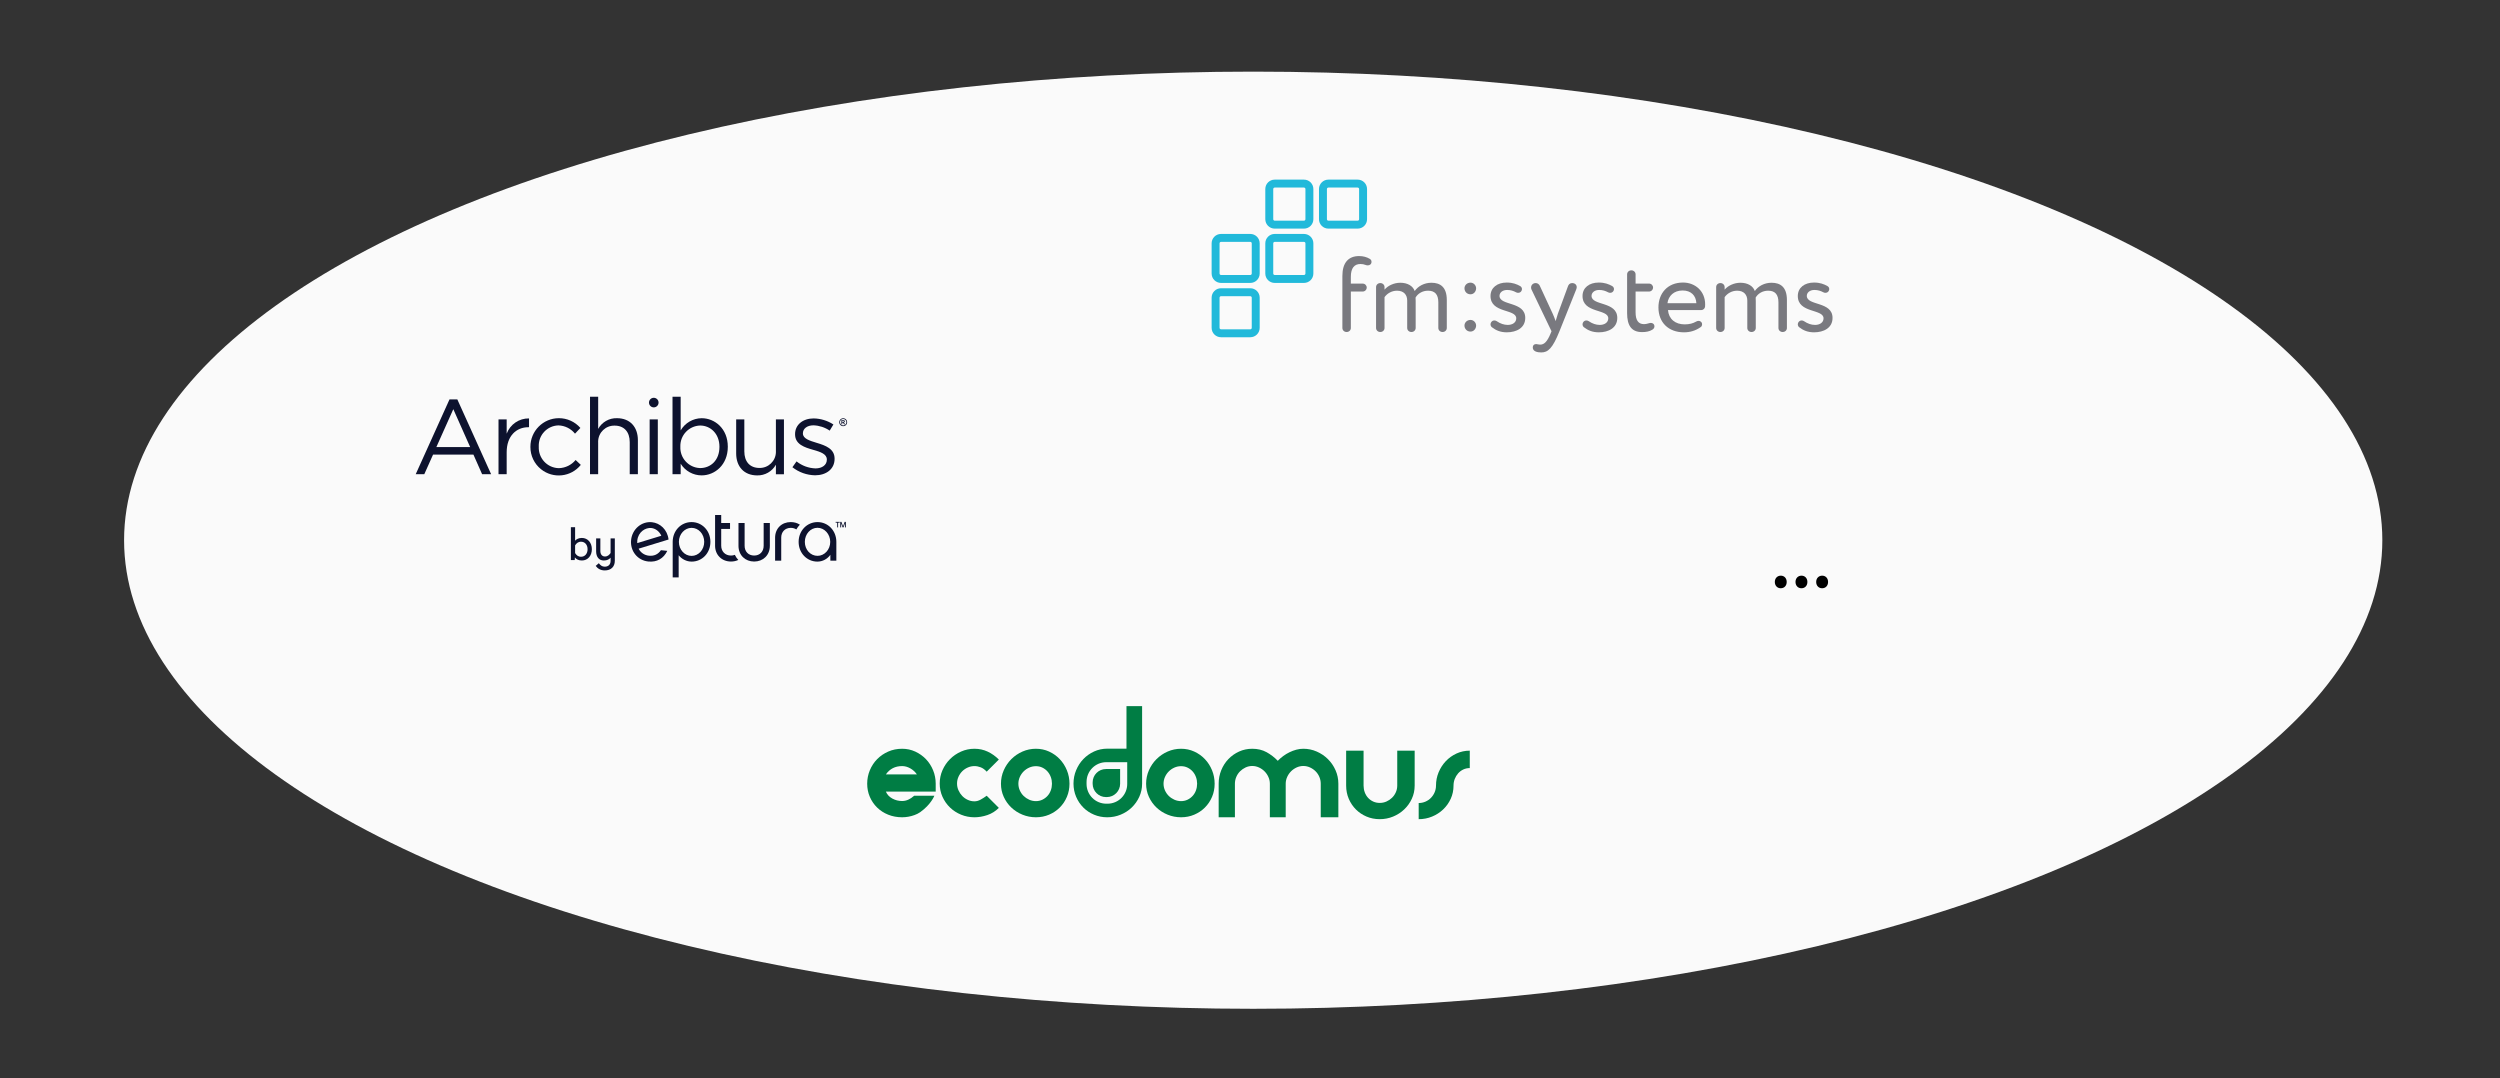 <?xml version="1.0" encoding="utf-8"?>
<!-- Generator: Adobe Illustrator 28.0.0, SVG Export Plug-In . SVG Version: 6.00 Build 0)  -->
<svg version="1.1" id="Layer_1" xmlns="http://www.w3.org/2000/svg" xmlns:xlink="http://www.w3.org/1999/xlink" x="0px" y="0px"
	 viewBox="0 0 3200 1380" style="enable-background:new 0 0 3200 1380;" xml:space="preserve">
<rect x="0" y="0" width="3200" height="1380" fill="#333333" stroke="none"/>
<style type="text/css">
	.st0{fill:#FAFAFA;}
	.st1{fill:#0D122E;}
	.st2{fill:#007D44;}
	.st3{fill:#79797F;}
	.st4{fill:#21B9DA;}
</style>
<ellipse class="st0" cx="1604.11" cy="691.47" rx="1445.28" ry="599.78"/>
<g>
	<path d="M2271.77,744.91c0-4.73,3.2-8.06,7.67-8.06c4.47,0,7.54,3.32,7.54,8.06c0,4.6-2.94,8.06-7.67,8.06
		C2274.84,752.96,2271.77,749.51,2271.77,744.91z"/>
	<path d="M2298.24,744.91c0-4.73,3.2-8.06,7.67-8.06c4.48,0,7.55,3.32,7.55,8.06c0,4.6-2.94,8.06-7.67,8.06
		C2301.31,752.96,2298.24,749.51,2298.24,744.91z"/>
	<path d="M2324.71,744.91c0-4.73,3.2-8.06,7.67-8.06c4.48,0,7.55,3.32,7.55,8.06c0,4.6-2.94,8.06-7.67,8.06
		C2327.78,752.96,2324.71,749.51,2324.71,744.91z"/>
</g>
<g>
	<path class="st1" d="M854.15,705.09c-4.78,9.84-13.36,14.79-24.41,13.63c-13.75-1.43-23.38-13.52-21.93-27.58
		c1.44-13.86,13.39-24.09,26.67-22.71c10.41,1.08,19.77,9.39,21.27,22.15l-38.3,11.72c2.56,5.15,7.58,8.41,13.06,8.98
		c6.78,0.71,11.83-1.78,15.47-7.04L854.15,705.09z M815.66,695.16l30.83-9.4c-2.43-5.52-7.39-9.32-12.77-9.89
		c-7.62-0.79-16.86,5.02-17.99,16C815.59,693.08,815.58,694.12,815.66,695.16z"/>
	<path class="st1" d="M885.32,718.86c-6.63,0-12.7-3.27-16.63-8.14v28.34h-7.65v-45.46c0-14.21,10.55-25.34,24.19-25.34
		c13.26,0,24.09,10.85,24.09,25.34C909.32,708.01,898.68,718.86,885.32,718.86L885.32,718.86z M885.23,675.65
		c-8.78,0-16.25,7.95-16.25,17.95c0,10.01,7.38,17.95,16.25,17.95c8.87,0,16.16-7.86,16.16-17.95
		C901.39,683.51,894.1,675.65,885.23,675.65z"/>
	<path class="st1" d="M940.59,710.2c-1.48,0.58-3.13,0.9-4.93,0.9c-7.47,0-12.51-5.33-12.51-12.63v-21.42h11.3v-7.57h-11.3v-10.29
		h-7.85v39.28c0,11.88,8.59,20.3,20.36,20.3c3.45,0,6.62-0.73,9.37-2.05C943.23,714.83,941.72,712.64,940.59,710.2z"/>
	<path class="st1" d="M977.46,669.48h7.94v29.18c0,12.16-8.78,20.11-20.07,20.11s-20.07-7.95-20.07-20.11v-29.18h7.85v29.18
		c0,7.2,4.76,12.44,12.23,12.44c7.38,0,12.14-5.24,12.14-12.44v-29.18C977.47,669.48,977.46,669.48,977.46,669.48z"/>
	<path class="st1" d="M1023.84,671.59c-3.24-2.14-7.23-3.33-11.65-3.33c-11.49,0-20.07,7.95-20.07,20.11v29.28h7.85v-29.55
		c0-7.2,4.77-12.44,12.23-12.44c2.77,0,5.17,0.74,7.09,2.04C1020.55,675.46,1022.07,673.4,1023.84,671.59L1023.84,671.59z"/>
	<path class="st1" d="M1070.53,717.64h-7.66v-7.48c-3.73,5.24-9.8,8.7-16.62,8.7c-13.26,0-24.01-10.85-24.01-25.25
		c0-14.5,10.84-25.34,24.19-25.34c13.64,0,24.1,11.13,24.1,25.34V717.64L1070.53,717.64z M1046.44,675.56
		c-8.96,0-16.25,7.95-16.25,18.06s7.28,17.86,16.25,17.86c8.87,0,16.25-7.95,16.25-17.86
		C1062.69,683.6,1055.22,675.56,1046.44,675.56z"/>
	<path class="st1" d="M1074.77,667.97v1.06h-2.01v6.04h-1.13v-6.04h-2.03v-1.06H1074.77z M1082.67,675.09h-1.12v-5.14l-1.89,5.14
		h-1.14l-1.87-5.14v5.14h-1.14v-7.1h1.51l2.06,5.72l2.08-5.72h1.51V675.09z"/>
	<path class="st1" d="M736.14,674.83v17.27c1.65-1.93,4.47-3.54,8.62-3.54c7.62,0,12.82,6.09,12.82,14.44
		c0,8.36-5.19,14.44-12.82,14.44c-4.36,0-7.29-1.82-8.9-3.93l-0.22,3.38h-4.92v-42.05L736.14,674.83L736.14,674.83z M736.14,698.08
		v9.85c1.65,2.72,3.92,4.71,7.62,4.71c4.86,0,8.34-3.88,8.34-9.62s-3.48-9.62-8.34-9.62C740.06,693.38,737.8,695.37,736.14,698.08z"
		/>
	<path class="st1" d="M781.56,689.11h5.41v28.71c0,7.69-4.97,12.34-12.87,12.34c-5.14,0-9.06-2.27-11.6-5.81l3.98-3.43
		c2.05,2.6,4.09,4.43,7.57,4.43c4.75,0,7.51-2.87,7.51-7.41v-4.09c-1.66,1.93-4.36,3.6-8.62,3.6c-6.35,0-9.89-4.7-9.89-11.79v-16.54
		h5.41v16.27c0,4.09,2.21,6.92,5.86,6.92c3.48,0,5.52-2.05,7.23-4.43L781.56,689.11L781.56,689.11L781.56,689.11z"/>
	<path class="st1" d="M1079.27,535.35c0.87,0,1.71,0.22,2.5,0.66c0.8,0.44,1.43,1.06,1.89,1.87s0.69,1.66,0.69,2.56
		c0,0.88-0.23,1.73-0.67,2.53c-0.45,0.81-1.08,1.43-1.87,1.87c-0.8,0.45-1.64,0.67-2.52,0.67c-0.88,0-1.73-0.23-2.53-0.67
		c-0.8-0.45-1.42-1.08-1.87-1.87s-0.67-1.65-0.67-2.53c0-0.89,0.23-1.74,0.69-2.56c0.45-0.82,1.08-1.44,1.89-1.87
		C1077.57,535.57,1078.41,535.35,1079.27,535.35z M1079.28,536.34c-0.7,0-1.37,0.18-2.01,0.52c-0.64,0.35-1.14,0.85-1.51,1.5
		c-0.37,0.66-0.55,1.34-0.55,2.06c0,0.71,0.18,1.39,0.54,2.03c0.36,0.65,0.86,1.15,1.51,1.51c0.65,0.36,1.32,0.55,2.02,0.55
		c0.71,0,1.38-0.18,2.03-0.55c0.65-0.36,1.14-0.87,1.51-1.51c0.36-0.65,0.55-1.33,0.55-2.03c0-0.71-0.19-1.4-0.56-2.06
		c-0.37-0.66-0.87-1.16-1.52-1.5C1080.65,536.52,1079.97,536.34,1079.28,536.34z M1076.98,543.15v-5.4h1.09
		c1.02,0,1.59,0.01,1.72,0.02c0.36,0.03,0.65,0.1,0.85,0.22c0.2,0.11,0.37,0.29,0.5,0.52c0.13,0.24,0.2,0.49,0.2,0.77
		c0,0.39-0.13,0.72-0.38,1c-0.25,0.28-0.61,0.45-1.06,0.51c0.16,0.06,0.29,0.13,0.38,0.2s0.21,0.21,0.36,0.41
		c0.04,0.05,0.18,0.27,0.39,0.66l0.64,1.08h-1.35l-0.45-0.87c-0.3-0.59-0.56-0.96-0.76-1.11s-0.45-0.23-0.76-0.23h-0.28v2.22
		L1076.98,543.15C1076.98,543.16,1076.98,543.15,1076.98,543.15z M1078.08,540.08h0.45c0.63,0,1.02-0.03,1.18-0.08
		c0.15-0.05,0.27-0.13,0.36-0.25c0.09-0.12,0.14-0.26,0.14-0.41s-0.04-0.29-0.12-0.4c-0.08-0.12-0.21-0.2-0.37-0.25
		c-0.16-0.05-0.56-0.08-1.18-0.08h-0.45V540.08L1078.08,540.08z"/>
	<path class="st1" d="M575.35,511.26h10.04l43.25,95.73H617.1l-11.12-25.12h-51.65l-11.24,25.12h-10.98L575.35,511.26z
		 M601.79,572.22l-21.55-48.48l-21.69,48.48H601.79z"/>
	<path class="st1" d="M638.1,536.79h10.44v18.33c4.44-11.93,15.9-19.76,28.61-19.55v11.26h-0.81c-15.33,0-27.8,10.99-27.8,32.16
		v27.97H638.1V536.79L638.1,536.79z"/>
	<path class="st1" d="M678.92,572.22v-0.28c-0.06-20.19,16.24-36.62,36.4-36.67c10.57-0.03,20.64,4.53,27.59,12.5L736,555.1
		c-5.19-6.49-12.98-10.36-21.28-10.59c-14.28,0.41-25.52,12.33-25.11,26.63c0.01,0.18,0.01,0.35,0.02,0.53v0.28
		c-0.59,14.47,10.65,26.69,25.1,27.28c0.22,0.01,0.44,0.02,0.65,0.02c8.3-0.24,16.11-4.05,21.41-10.46l6.65,6.25
		c-12.56,15.63-35.38,18.1-50.99,5.52C683.88,593.66,678.9,583.24,678.92,572.22z"/>
	<path class="st1" d="M755.22,507.86h10.44V549c4.81-8.71,14.07-14,23.99-13.72c16.94,0,26.84,11.41,26.84,28.11v43.58h-10.44v-41
		c0-13.04-7.05-21.18-19.39-21.18c-11.39-0.24-20.81,8.81-21.05,20.22c-0.01,0.59,0,1.17,0.03,1.76v40.2h-10.44
		C755.22,606.96,755.22,507.86,755.22,507.86z"/>
	<path class="st1" d="M831.55,536.79H842V607h-10.44C831.56,607,831.55,536.79,831.55,536.79z"/>
	<path class="st1" d="M871.26,593.54v13.44h-10.44v-99.12h10.44v43.05c5.59-9.57,15.78-15.49,26.84-15.61
		c16.81,0,33.49,13.31,33.49,36.39v0.28c0,22.95-16.54,36.52-33.49,36.52C887.18,608.49,877.03,602.84,871.26,593.54z
		 M920.89,572.11v-0.28c0-16.57-11.39-27.16-24.69-27.16c-14.43,0.43-25.78,12.49-25.35,26.94v0.36
		c-0.57,14.42,10.63,26.57,25.03,27.15c0.11,0.01,0.21,0.01,0.32,0.01c13.56-0.02,24.68-10.06,24.68-27.03L920.89,572.11z"/>
	<path class="st1" d="M942.3,580.38v-43.59h10.44v41.01c0,13.04,7.05,21.18,19.39,21.18c11.43,0.19,20.85-8.94,21.05-20.38
		c0.01-0.53,0-1.06-0.03-1.59v-40.2h10.3v70.21h-10.3v-12.22c-4.83,8.68-14.08,13.96-23.99,13.72
		C952.2,608.48,942.3,597.07,942.3,580.38z"/>
	<path class="st1" d="M1014.29,598.05l5.29-7.46c6.9,5.53,15.42,8.68,24.27,8.97c8.41,0,14.51-4.35,14.51-11.14v-0.28
		c0-7.06-8.27-9.78-17.49-12.36c-10.98-3.13-23.18-6.93-23.18-19.83v-0.28c0-12.09,10.04-20.09,23.86-20.09
		c8.96,0.17,17.7,2.85,25.21,7.74l-4.74,7.88c-6.14-4.16-13.33-6.51-20.74-6.79c-8.27,0-13.56,4.35-13.56,10.18v0.28
		c0,6.65,8.68,9.24,18.04,12.09c10.84,3.26,22.51,7.46,22.51,20.09v0.28c0,13.31-10.98,21.05-24.95,21.05
		C1032.76,608.19,1022.57,604.57,1014.29,598.05z"/>
	<path class="st1" d="M836.83,521.45c3.38,0,6.13-2.75,6.13-6.14s-2.74-6.14-6.13-6.14s-6.13,2.75-6.13,6.14
		S833.44,521.45,836.83,521.45z"/>
</g>
<g>
	<path class="st2" d="M1110,1003.14c0-6.01,1.13-11.74,3.38-17.17c2.26-5.43,5.37-10.17,9.33-14.22c3.97-4.05,8.69-7.29,14.16-9.71
		c5.47-2.42,11.42-3.63,17.85-3.63c6.01,0,11.63,1.21,16.85,3.63c5.22,2.42,9.77,5.66,13.66,9.71c3.88,4.05,6.93,8.79,9.15,14.22
		c2.21,5.43,3.32,11.15,3.32,17.17v10.15h-63.77c1.59,3.76,4.32,6.7,8.21,8.83c3.88,2.13,8.08,3.19,12.59,3.19
		c5.26,0,10.4-2.25,15.41-6.77l25.85,0c0,0-4.13,11.09-18.15,21.05c-2.24,1.59-4.74,2.74-7.33,3.7c-2.59,0.96-5.24,1.67-7.96,2.13
		c-2.72,0.46-5.33,0.69-7.83,0.69c-6.43,0-12.38-1.11-17.85-3.32c-5.47-2.21-10.19-5.26-14.16-9.15c-3.97-3.88-7.08-8.44-9.33-13.65
		S1110,1009.15,1110,1003.14z M1173.65,991.24c-2.26-3.26-5.1-5.84-8.52-7.77c-3.43-1.92-6.89-2.88-10.4-2.88
		c-8.94,0-15.87,3.55-20.8,10.65H1173.65z"/>
	<path class="st2" d="M1278.51,1034.09c-4.26,4.26-9.17,7.33-14.72,9.21c-5.56,1.88-11.05,2.82-16.48,2.82
		c-6.01,0-11.71-1.11-17.1-3.32c-5.39-2.21-10.11-5.26-14.16-9.15c-4.05-3.88-7.27-8.46-9.65-13.72
		c-2.38-5.26-3.57-10.94-3.57-17.04c0-6.02,1.19-11.72,3.57-17.1c2.38-5.39,5.59-10.11,9.65-14.16c4.05-4.05,8.77-7.27,14.16-9.65
		c5.39-2.38,11.09-3.57,17.1-3.57c6.1,0,11.76,1.23,16.98,3.7c5.22,2.46,9.96,5.83,14.22,10.09l-15.54,15.54
		c-2.42-2.67-4.97-4.53-7.64-5.57c-2.67-1.04-5.35-1.57-8.02-1.57c-3.01,0-5.87,0.61-8.58,1.82c-2.72,1.21-5.07,2.82-7.08,4.82
		c-2,2.01-3.61,4.36-4.82,7.08c-1.21,2.71-1.82,5.57-1.82,8.58c0,3.01,0.6,5.89,1.82,8.64c1.21,2.76,2.82,5.18,4.82,7.27
		c2.01,2.09,4.36,3.76,7.08,5.01c2.71,1.25,5.57,1.88,8.58,1.88c2.67,0,5.34-0.75,8.02-2.26c2.67-1.5,5.22-3.13,7.64-4.89
		L1278.51,1034.09z"/>
	<path class="st2" d="M1325.96,958.41c6.01,0,11.63,1.19,16.85,3.57c5.22,2.38,9.77,5.62,13.66,9.71c3.88,4.09,6.93,8.85,9.15,14.28
		c2.21,5.43,3.32,11.15,3.32,17.17c0,6.01-1.11,11.63-3.32,16.85c-2.21,5.22-5.26,9.77-9.15,13.65c-3.88,3.89-8.44,6.94-13.66,9.15
		c-5.22,2.21-10.84,3.32-16.85,3.32c-6.01,0-11.74-1.11-17.17-3.32c-5.43-2.21-10.19-5.26-14.28-9.15
		c-4.09-3.88-7.33-8.44-9.71-13.65c-2.38-5.22-3.57-10.84-3.57-16.85c0-6.01,1.19-11.74,3.57-17.17c2.38-5.43,5.62-10.19,9.71-14.28
		c4.09-4.09,8.85-7.33,14.28-9.71C1314.23,959.6,1319.95,958.41,1325.96,958.41z M1325.96,980.71c-3.01,0-5.87,0.61-8.58,1.82
		c-2.71,1.21-5.1,2.84-7.14,4.89c-2.05,2.05-3.68,4.43-4.89,7.14c-1.21,2.72-1.82,5.57-1.82,8.58s0.61,5.87,1.82,8.58
		c1.21,2.72,2.84,5.07,4.89,7.08c2.05,2,4.43,3.61,7.14,4.82c2.71,1.21,5.58,1.82,8.58,1.82s5.76-0.61,8.27-1.82
		c2.51-1.21,4.68-2.82,6.52-4.82c1.84-2.01,3.26-4.36,4.26-7.08c1-2.71,1.5-5.57,1.5-8.58s-0.5-5.87-1.5-8.58
		c-1-2.72-2.42-5.09-4.26-7.14c-1.84-2.05-4.01-3.67-6.52-4.89C1331.73,981.32,1328.97,980.71,1325.96,980.71z"/>
	<path class="st2" d="M1511.76,958.41c6.01,0,11.63,1.19,16.85,3.57c5.22,2.38,9.77,5.62,13.66,9.71c3.89,4.09,6.93,8.85,9.15,14.28
		c2.21,5.43,3.32,11.15,3.32,17.17c0,6.01-1.11,11.63-3.32,16.85c-2.21,5.22-5.26,9.77-9.15,13.65c-3.88,3.89-8.44,6.94-13.66,9.15
		c-5.22,2.21-10.84,3.32-16.85,3.32s-11.74-1.11-17.17-3.32c-5.43-2.21-10.19-5.26-14.28-9.15c-4.09-3.88-7.33-8.44-9.71-13.65
		c-2.38-5.22-3.57-10.84-3.57-16.85c0-6.01,1.19-11.74,3.57-17.17c2.38-5.43,5.62-10.19,9.71-14.28c4.09-4.09,8.85-7.33,14.28-9.71
		C1500.03,959.6,1505.75,958.41,1511.76,958.41z M1511.76,980.71c-3.01,0-5.87,0.61-8.58,1.82c-2.71,1.21-5.09,2.84-7.14,4.89
		c-2.05,2.05-3.68,4.43-4.89,7.14c-1.21,2.72-1.82,5.57-1.82,8.58s0.61,5.87,1.82,8.58c1.21,2.72,2.84,5.07,4.89,7.08
		c2.04,2,4.43,3.61,7.14,4.82c2.72,1.21,5.58,1.82,8.58,1.82s5.76-0.61,8.27-1.82c2.51-1.21,4.68-2.82,6.52-4.82
		c1.84-2.01,3.26-4.36,4.26-7.08c1-2.71,1.5-5.57,1.5-8.58s-0.5-5.87-1.5-8.58c-1-2.72-2.42-5.09-4.26-7.14
		c-1.84-2.05-4.01-3.67-6.52-4.89C1517.53,981.32,1514.77,980.71,1511.76,980.71z"/>
	<path class="st2" d="M1690.55,1003.14c0-3.01-0.58-5.89-1.75-8.65s-2.78-5.16-4.82-7.2c-2.05-2.05-4.43-3.7-7.14-4.95
		c-2.72-1.25-5.58-1.88-8.58-1.88c-3.01,0-5.87,0.63-8.58,1.88c-2.71,1.25-5.09,2.9-7.14,4.95c-2.05,2.05-3.7,4.45-4.95,7.2
		c-1.25,2.76-1.88,5.64-1.88,8.65v42.97h-20.3v-42.97c0-3.01-0.63-5.89-1.88-8.65c-1.25-2.76-2.9-5.16-4.95-7.2
		c-2.05-2.05-4.43-3.7-7.14-4.95c-2.72-1.25-5.58-1.88-8.58-1.88c-3.01,0-5.85,0.63-8.52,1.88s-5.03,2.9-7.08,4.95
		c-2.05,2.05-3.66,4.45-4.82,7.2c-1.17,2.76-1.75,5.64-1.75,8.65v42.97h-20.8v-42.97c0-6.1,1.11-11.86,3.32-17.29
		c2.21-5.43,5.26-10.17,9.14-14.22c3.89-4.05,8.44-7.27,13.66-9.65c5.22-2.38,10.84-3.57,16.85-3.57c6.93,0,13.05,1.46,18.35,4.39
		c5.3,2.93,10.09,6.6,14.35,11.03c2.09-2.17,4.41-4.2,6.95-6.08c2.55-1.88,5.24-3.51,8.08-4.89c2.84-1.38,5.74-2.46,8.71-3.26
		c2.96-0.79,5.95-1.19,8.96-1.19c6.01,0,11.73,1.19,17.16,3.57c5.43,2.38,10.19,5.6,14.28,9.65c4.09,4.05,7.35,8.79,9.77,14.22
		c2.42,5.43,3.63,11.19,3.63,17.29v42.97h-22.55V1003.14z"/>
	<path class="st2" d="M1745.37,1005.56c0,3.01,0.5,5.87,1.5,8.58c1,2.72,2.42,5.07,4.26,7.08c1.84,2,4.03,3.59,6.58,4.76
		c2.55,1.17,5.32,1.75,8.33,1.75c3.01,0,5.84-0.58,8.52-1.75c2.67-1.17,5.05-2.76,7.14-4.76c2.09-2.01,3.74-4.36,4.95-7.08
		c1.21-2.71,1.82-5.57,1.82-8.58v-44.73h22.3v44.73c0,6.01-1.21,11.63-3.63,16.85c-2.42,5.22-5.68,9.77-9.77,13.66
		c-4.1,3.89-8.83,6.94-14.22,9.15c-5.39,2.21-11.09,3.32-17.1,3.32c-6.01,0-11.63-1.11-16.85-3.32c-5.22-2.21-9.77-5.26-13.66-9.15
		c-3.88-3.88-6.93-8.44-9.15-13.66c-2.21-5.22-3.32-10.84-3.32-16.85v-44.73h22.3V1005.56z"/>
	<path class="st2" d="M1838.08,1005.56c0-6.01,1.13-11.71,3.38-17.1c2.26-5.39,5.33-10.13,9.21-14.22
		c3.88-4.09,8.46-7.35,13.72-9.77c5.26-2.42,10.9-3.63,16.92-3.63v22.3c-3.01,0-5.79,0.61-8.33,1.82c-2.55,1.21-4.74,2.86-6.58,4.95
		c-1.84,2.09-3.28,4.47-4.32,7.14s-1.57,5.51-1.57,8.52c0,6.01-1.19,11.63-3.57,16.85c-2.38,5.22-5.62,9.77-9.71,13.66
		c-4.1,3.89-8.83,6.94-14.22,9.15c-5.39,2.21-11.09,3.32-17.1,3.32v-20.67c3.01,0,5.87-0.58,8.58-1.75
		c2.71-1.17,5.07-2.78,7.08-4.82c2-2.05,3.59-4.43,4.76-7.14C1837.49,1011.43,1838.08,1008.56,1838.08,1005.56z"/>
	<path class="st2" d="M1441.89,903.82v54.47c0,0-22.5,0-24.59,0c-6.01,0-11.65,1.21-16.91,3.63c-5.26,2.42-9.84,5.66-13.72,9.71
		c-3.88,4.05-6.95,8.79-9.21,14.22c-2.26,5.43-3.38,11.15-3.38,17.16c0,6.02,1.13,11.65,3.38,16.92s5.32,9.84,9.21,13.72
		c3.88,3.89,8.46,6.94,13.72,9.15c5.26,2.21,10.9,3.32,16.91,3.32c6.01,0,11.71-1.11,17.1-3.32c5.39-2.21,10.11-5.26,14.16-9.15
		c4.05-3.88,7.29-8.46,9.71-13.72c2.42-5.26,3.63-10.9,3.63-16.92v-99.2H1441.89z M1442.85,1003.48c0,13.94-11.3,25.25-25.25,25.25
		h-1.56c-13.94,0-25.25-11.3-25.25-25.25v-2.63c0-13.94,11.3-25.25,25.25-25.25h26.8V1003.48z"/>
	<path class="st2" d="M1415.65,1020.26h1.05c9.42,0,17.06-7.64,17.06-17.06v-18.84h-18.12c-9.42,0-17.06,7.64-17.06,17.06v1.78
		C1398.58,1012.62,1406.22,1020.26,1415.65,1020.26z"/>
</g>
<g>
	<g>
		<path class="st3" d="M1729.09,419.81c0,2.85-2.31,5.16-5.42,5.16s-5.42-2.31-5.42-5.16v-66.7c0-16.95,7.87-25.35,21.42-25.35
			c5.42,0,9.89,1.36,13.55,3.52c1.63,0.95,2.31,2.17,2.31,3.93c0,2.71-2.04,4.47-4.75,4.47c-0.95,0-1.9-0.14-2.85-0.54
			c-2.17-0.81-4.07-1.22-6.51-1.22c-7.73,0-12.34,5.02-12.34,16.4v8.68h15.18c2.85,0,5.15,2.31,5.15,5.02c0,2.85-2.3,5.16-5.15,5.16
			h-15.18V419.81z"/>
		<path class="st3" d="M1792.39,361.92c9.49,0,16.13,4.2,18.43,10.58c4.34-6.23,12.2-10.58,21.42-10.58
			c11.25,0,19.66,5.43,19.66,22.1v35.79c0,2.85-2.31,5.16-5.42,5.16c-3.12,0-5.42-2.31-5.42-5.16V387
			c0-10.03-4.34-14.91-13.15-14.91c-7.32,0-13.15,3.79-16,8.81c0.14,1.09,0.14,2.98,0.14,4.34v34.57c0,2.85-2.3,5.16-5.42,5.16
			c-3.12,0-5.42-2.31-5.42-5.16V384.7c0-7.46-4.47-12.61-13.01-12.61c-7.05,0-12.88,3.79-16,8.27v39.45c0,2.85-2.3,5.16-5.42,5.16
			c-3.12,0-5.42-2.31-5.42-5.16v-52.33c0-2.85,2.3-5.15,5.42-5.15c3.12,0,5.42,2.3,5.42,5.15v3.26
			C1776.66,365.45,1784.52,361.92,1792.39,361.92z"/>
		<path class="st3" d="M1882.25,361.79c4.2,0,7.18,3.66,7.18,7.19c0,4.06-2.98,7.72-7.18,7.72c-4.75,0-7.73-3.66-7.73-7.72
			C1874.52,365.45,1877.5,361.79,1882.25,361.79z M1882.25,409.5c4.2,0,7.18,3.66,7.18,7.19c0,4.07-2.98,7.73-7.18,7.73
			c-4.75,0-7.73-3.66-7.73-7.73C1874.52,413.16,1877.5,409.5,1882.25,409.5z"/>
		<path class="st3" d="M1908.94,412.09c1.09-1.36,2.44-1.9,3.8-1.9c1.08,0,2.17,0.27,3.12,0.95c4.61,3.12,9.22,4.75,14.1,4.75
			c5.69,0,10.84-2.85,10.84-8.41c0-12.34-32.94-6.23-32.94-28.6c0-10.71,8.68-17.22,20.74-17.22c7.73,0,12.88,2.04,17.35,4.61
			c1.36,0.81,2.17,2.17,2.17,3.79c0,0.81-0.27,1.77-0.81,2.58c-0.95,1.49-2.44,2.16-4.07,2.16c-0.95,0-1.76-0.13-2.71-0.68
			c-3.39-1.76-6.78-2.98-11.39-2.98c-6.1,0-9.76,3.53-9.76,7.59c0,12.88,32.94,6.78,32.94,28.2c0,12.88-11.38,18.44-23.58,18.44
			c-8.13,0-13.83-2.44-19.12-6.51c-1.08-0.81-1.76-2.3-1.76-3.8C1907.86,413.98,1908.27,412.9,1908.94,412.09z"/>
		<path class="st3" d="M1991.22,411c0.81-2.98,1.77-6.1,2.85-9.36l12.88-35.11c0.68-2.17,2.44-4.2,5.29-4.2
			c3.93,0,5.97,2.44,5.97,5.29c0,0.81-0.27,1.76-0.54,2.57l-21.56,53.82c-8.82,21.97-14.65,27.11-23.32,27.11
			c-4.88,0-10.84-1.22-10.84-6.37c0-2.71,1.62-4.33,4.33-4.33c1.49,0,2.98,0.68,5.29,0.68c5.15,0,8.95-4.06,13.02-13.83l1.35-3.26
			l-25.62-53.42c-0.41-0.81-0.54-1.76-0.54-2.57c0-2.98,2.3-5.69,5.96-5.69c2.17,0,4.2,1.36,5.16,3.39l16.67,36.06
			C1989.05,404.9,1990,407.88,1991.22,411z"/>
		<path class="st3" d="M2026.72,412.09c1.09-1.36,2.44-1.9,3.8-1.9c1.08,0,2.16,0.27,3.12,0.95c4.61,3.12,9.22,4.75,14.1,4.75
			c5.69,0,10.85-2.85,10.85-8.41c0-12.34-32.95-6.23-32.95-28.6c0-10.71,8.68-17.22,20.74-17.22c7.73,0,12.88,2.04,17.35,4.61
			c1.36,0.81,2.17,2.17,2.17,3.79c0,0.81-0.27,1.77-0.81,2.58c-0.95,1.49-2.44,2.16-4.06,2.16c-0.95,0-1.77-0.13-2.71-0.68
			c-3.39-1.76-6.78-2.98-11.39-2.98c-6.1,0-9.76,3.53-9.76,7.59c0,12.88,32.95,6.78,32.95,28.2c0,12.88-11.39,18.44-23.59,18.44
			c-8.13,0-13.83-2.44-19.12-6.51c-1.08-0.81-1.76-2.3-1.76-3.8C2025.64,413.98,2026.05,412.9,2026.72,412.09z"/>
		<path class="st3" d="M2113.07,413.3c2.44,0,4.61,1.63,4.61,4.47c0,1.63-0.81,3.12-2.85,4.33c-3.53,2.17-7.86,2.98-13.01,2.98
			c-13.69,0-19.12-8.68-19.12-24.27v-49.62c0-2.85,2.31-5.15,5.43-5.15s5.42,2.3,5.42,5.15v11.79h17.22c2.85,0,5.15,2.31,5.15,5.02
			c0,2.85-2.3,5.16-5.15,5.16h-17.22v26.57c0,9.62,3.12,15.18,10.85,15.18C2107.91,414.93,2111.04,413.3,2113.07,413.3z"/>
		<path class="st3" d="M2182.47,392.56c-0.13,2.17-2.44,4.33-4.61,4.33h-42.84c0.95,11.53,9.35,18.31,21.28,18.31
			c6.1,0,10.71-1.22,14.91-3.66c0.95-0.54,2.03-0.81,2.98-0.81c1.36,0,2.57,0.54,3.66,1.76c0.54,0.68,0.81,1.49,0.81,2.44
			c0,1.49-0.54,2.98-1.63,3.66c-6.92,4.88-13.96,6.78-21.56,6.78c-19.79,0-32.67-12.61-32.67-31.86c0-17.76,11.39-31.86,31.45-31.86
			c15.73,0,28.34,11.12,28.34,27.93C2182.61,390.66,2182.61,391.61,2182.47,392.56z M2153.73,371.82
			c-11.12,0-18.17,6.91-19.39,16.27h37.01C2170.81,378.05,2164.3,371.82,2153.73,371.82z"/>
		<path class="st3" d="M2227.74,361.92c9.48,0,16.13,4.2,18.43,10.58c4.34-6.23,12.2-10.58,21.42-10.58
			c11.25,0,19.66,5.43,19.66,22.1v35.79c0,2.85-2.3,5.16-5.42,5.16s-5.43-2.31-5.43-5.16V387c0-10.03-4.33-14.91-13.15-14.91
			c-7.32,0-13.15,3.79-16,8.81c0.14,1.09,0.14,2.98,0.14,4.34v34.57c0,2.85-2.3,5.16-5.43,5.16c-3.12,0-5.42-2.31-5.42-5.16V384.7
			c0-7.46-4.47-12.61-13.01-12.61c-7.05,0-12.88,3.79-16,8.27v39.45c0,2.85-2.3,5.16-5.42,5.16s-5.42-2.31-5.42-5.16v-52.33
			c0-2.85,2.3-5.15,5.42-5.15s5.42,2.3,5.42,5.15v3.26C2212,365.45,2219.87,361.92,2227.74,361.92z"/>
		<path class="st3" d="M2302.27,412.09c1.09-1.36,2.44-1.9,3.8-1.9c1.09,0,2.17,0.27,3.12,0.95c4.61,3.12,9.22,4.75,14.1,4.75
			c5.69,0,10.84-2.85,10.84-8.41c0-12.34-32.94-6.23-32.94-28.6c0-10.71,8.68-17.22,20.74-17.22c7.72,0,12.88,2.04,17.35,4.61
			c1.36,0.81,2.16,2.17,2.16,3.79c0,0.81-0.27,1.77-0.81,2.58c-0.95,1.49-2.44,2.16-4.07,2.16c-0.95,0-1.76-0.13-2.71-0.68
			c-3.39-1.76-6.78-2.98-11.38-2.98c-6.1,0-9.76,3.53-9.76,7.59c0,12.88,32.94,6.78,32.94,28.2c0,12.88-11.38,18.44-23.59,18.44
			c-8.13,0-13.83-2.44-19.11-6.51c-1.09-0.81-1.76-2.3-1.76-3.8C2301.19,413.98,2301.59,412.9,2302.27,412.09z"/>
	</g>
	<path class="st4" d="M1737.79,240.08c1.03,0,1.87,0.84,1.87,1.87v38.65c0,1.03-0.84,1.87-1.87,1.87h-37.46
		c-1.03,0-1.87-0.84-1.87-1.87v-38.65c0-1.03,0.84-1.87,1.87-1.87H1737.79 M1737.79,229.92h-37.46c-6.65,0-12.03,5.39-12.03,12.03
		v38.65c0,6.65,5.39,12.03,12.03,12.03h37.46c6.65,0,12.03-5.39,12.03-12.03v-38.65C1749.82,235.31,1744.44,229.92,1737.79,229.92
		L1737.79,229.92z"/>
	<path class="st4" d="M1669.08,240.08c1.03,0,1.87,0.84,1.87,1.87v38.65c0,1.03-0.84,1.87-1.87,1.87h-37.46
		c-1.03,0-1.87-0.84-1.87-1.87v-38.65c0-1.03,0.84-1.87,1.87-1.87H1669.08 M1669.08,229.92h-37.46c-6.65,0-12.03,5.39-12.03,12.03
		v38.65c0,6.65,5.39,12.03,12.03,12.03h37.46c6.65,0,12.03-5.39,12.03-12.03v-38.65C1681.11,235.31,1675.73,229.92,1669.08,229.92
		L1669.08,229.92z"/>
	<path class="st4" d="M1669.08,309.6c1.03,0,1.87,0.84,1.87,1.87v38.65c0,1.03-0.84,1.87-1.87,1.87h-37.46
		c-1.03,0-1.87-0.84-1.87-1.87v-38.65c0-1.03,0.84-1.87,1.87-1.87H1669.08 M1669.08,299.44h-37.46c-6.65,0-12.03,5.39-12.03,12.03
		v38.65c0,6.65,5.39,12.03,12.03,12.03h37.46c6.65,0,12.03-5.39,12.03-12.03v-38.65C1681.11,304.83,1675.73,299.44,1669.08,299.44
		L1669.08,299.44z"/>
	<path class="st4" d="M1600.37,309.6c1.03,0,1.87,0.84,1.87,1.87v38.65c0,1.03-0.84,1.87-1.87,1.87h-37.46
		c-1.03,0-1.87-0.84-1.87-1.87v-38.65c0-1.03,0.84-1.87,1.87-1.87H1600.37 M1600.37,299.44h-37.46c-6.65,0-12.03,5.39-12.03,12.03
		v38.65c0,6.65,5.39,12.03,12.03,12.03h37.46c6.65,0,12.03-5.39,12.03-12.03v-38.65C1612.4,304.83,1607.02,299.44,1600.37,299.44
		L1600.37,299.44z"/>
	<path class="st4" d="M1600.37,379.13c1.03,0,1.87,0.84,1.87,1.87v38.65c0,1.03-0.84,1.87-1.87,1.87h-37.46
		c-1.03,0-1.87-0.84-1.87-1.87V381c0-1.03,0.84-1.87,1.87-1.87H1600.37 M1600.37,368.96h-37.46c-6.65,0-12.03,5.39-12.03,12.03
		v38.65c0,6.65,5.39,12.03,12.03,12.03h37.46c6.65,0,12.03-5.39,12.03-12.03V381C1612.4,374.35,1607.02,368.96,1600.37,368.96
		L1600.37,368.96z"/>
</g>
</svg>
